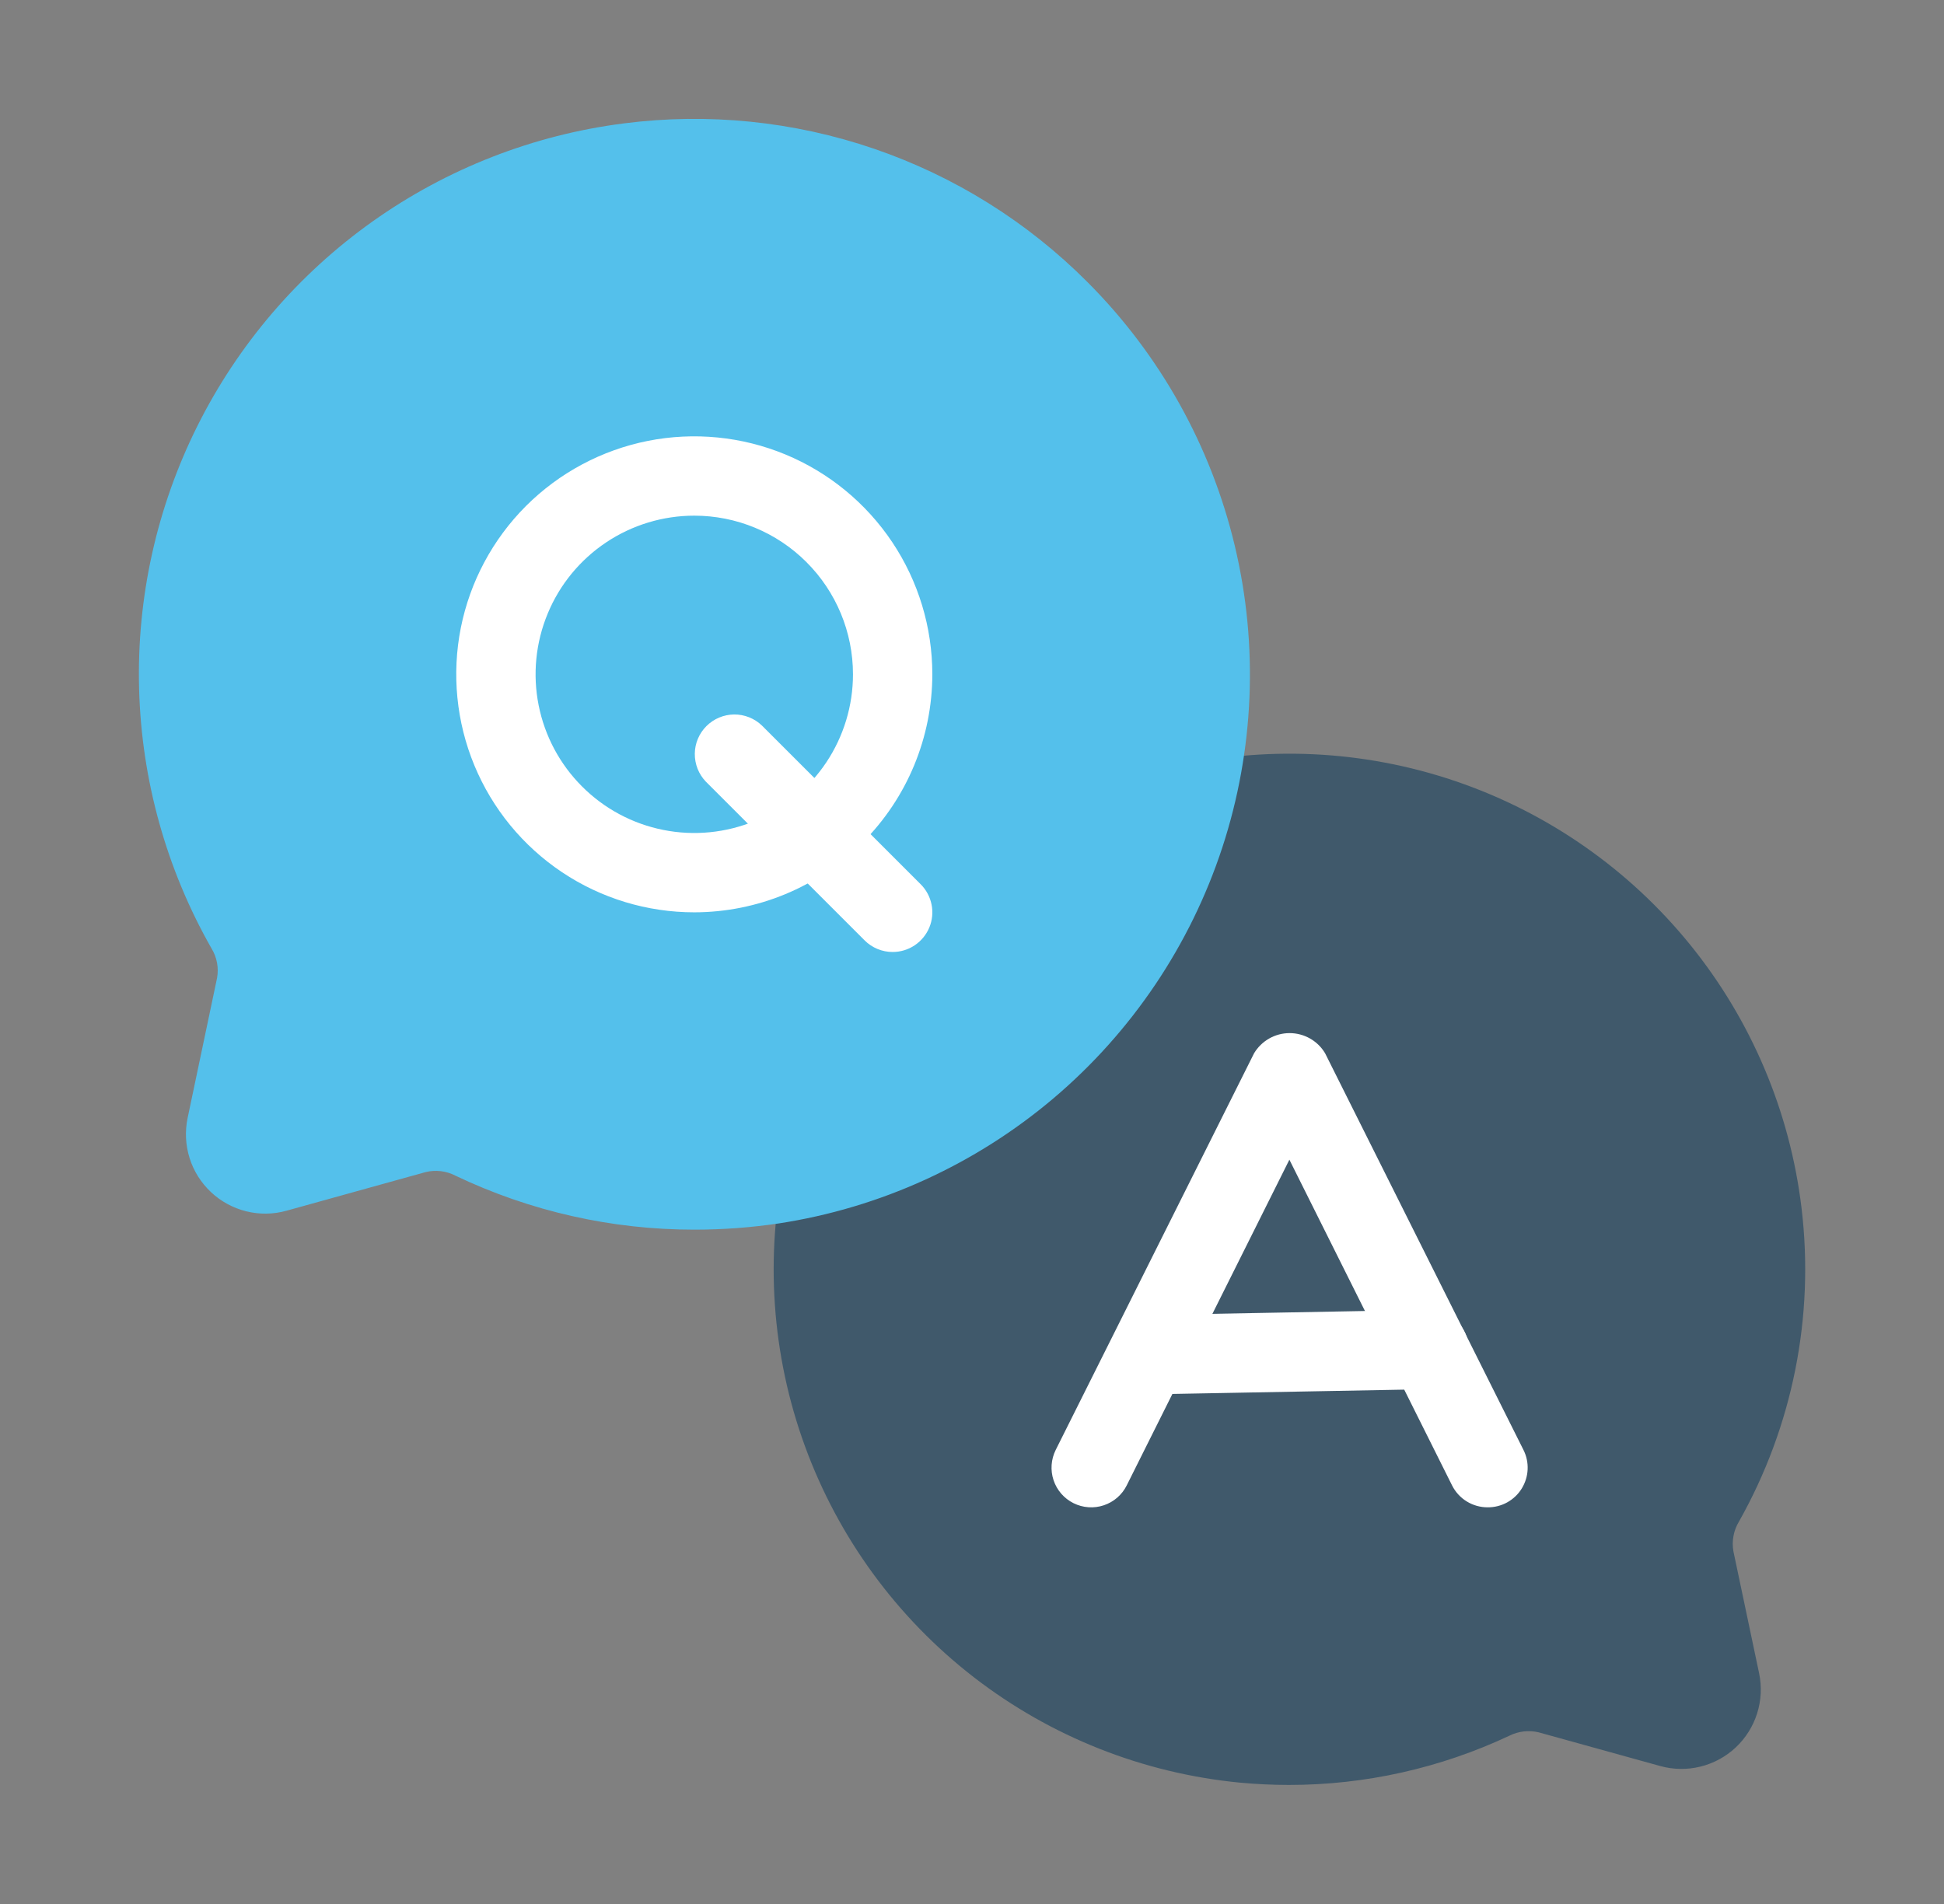 <svg width="49" height="48" viewBox="0 0 49 48" fill="none" xmlns="http://www.w3.org/2000/svg">
    <rect x="0" y="0" width="49" height="48" fill="#808080" stroke="none"/>
    <path
        d="M45.409 30.454C45.117 28.019 44.142 25.717 42.598 23.812C41.053 21.908 39.002 20.479 36.68 19.691C34.358 18.903 31.861 18.787 29.476 19.358C27.091 19.928 24.917 21.162 23.203 22.915C21.489 24.669 20.307 26.872 19.791 29.269C19.276 31.666 19.449 34.16 20.291 36.463C21.133 38.766 22.608 40.784 24.548 42.285C26.488 43.785 28.812 44.705 31.253 44.941C31.664 44.979 32.076 44.999 32.486 44.999C34.406 45 36.302 44.577 38.04 43.76C38.27 43.644 38.533 43.613 38.784 43.673L41.847 44.522C42.177 44.614 42.526 44.619 42.859 44.537C43.193 44.455 43.499 44.289 43.75 44.054C44 43.819 44.186 43.524 44.289 43.197C44.393 42.869 44.41 42.521 44.34 42.185L43.692 39.11C43.646 38.851 43.696 38.584 43.832 38.359C45.185 35.959 45.738 33.19 45.409 30.454Z"
        fill="#40596B"/>
    <path
        d="M37.5 38C37.314 38.001 37.13 37.95 36.971 37.852C36.812 37.755 36.684 37.614 36.6 37.447L32.5 29.236L28.4 37.447C28.282 37.685 28.074 37.865 27.822 37.949C27.57 38.033 27.296 38.014 27.058 37.895C26.821 37.777 26.64 37.569 26.556 37.317C26.472 37.065 26.492 36.791 26.61 36.553L31.61 26.553C31.703 26.398 31.834 26.27 31.991 26.181C32.148 26.092 32.325 26.045 32.505 26.045C32.686 26.045 32.863 26.092 33.02 26.181C33.177 26.27 33.308 26.398 33.4 26.553L38.4 36.553C38.477 36.706 38.513 36.876 38.505 37.047C38.497 37.218 38.445 37.383 38.355 37.529C38.265 37.674 38.139 37.793 37.989 37.876C37.84 37.958 37.671 38.001 37.5 38Z"
        fill="white"/>
    <path
        d="M28.979 35.152C28.714 35.154 28.459 35.051 28.269 34.865C28.08 34.68 27.972 34.426 27.97 34.161C27.967 33.896 28.07 33.641 28.256 33.451C28.442 33.262 28.695 33.154 28.96 33.152L36.003 33.021C36.269 33.016 36.525 33.116 36.716 33.3C36.907 33.485 37.017 33.737 37.022 34.002C37.027 34.267 36.926 34.524 36.742 34.715C36.558 34.906 36.306 35.016 36.04 35.021L28.997 35.152H28.979Z"
        fill="white"/>
    <path
        d="M27.41 7.111C25.899 5.594 24.059 4.444 22.032 3.75C20.006 3.057 17.847 2.838 15.722 3.111C13.442 3.402 11.269 4.25 9.395 5.58C7.521 6.911 6.003 8.682 4.976 10.738C3.949 12.794 3.444 15.072 3.506 17.369C3.568 19.667 4.195 21.914 5.332 23.911C5.468 24.134 5.518 24.399 5.471 24.656L4.729 28.185C4.659 28.521 4.676 28.869 4.779 29.197C4.882 29.524 5.068 29.819 5.318 30.054C5.568 30.289 5.875 30.455 6.208 30.538C6.541 30.62 6.89 30.615 7.22 30.523L10.727 29.549C10.979 29.487 11.245 29.518 11.476 29.637C13.36 30.537 15.421 31.003 17.508 31C18.216 31 18.923 30.948 19.623 30.844C22.181 30.453 24.58 29.36 26.555 27.688C28.529 26.015 30.001 23.828 30.808 21.37C31.614 18.911 31.724 16.277 31.124 13.761C30.524 11.243 29.239 8.942 27.41 7.111Z"
        fill="#54C0EB"/>
    <path
        d="M17.5 23C16.313 23 15.153 22.648 14.167 21.989C13.18 21.329 12.411 20.392 11.957 19.296C11.503 18.2 11.384 16.993 11.615 15.829C11.847 14.666 12.418 13.597 13.257 12.757C14.097 11.918 15.166 11.347 16.329 11.115C17.493 10.884 18.7 11.003 19.796 11.457C20.892 11.911 21.829 12.68 22.489 13.667C23.148 14.653 23.5 15.813 23.5 17C23.498 18.591 22.866 20.116 21.741 21.241C20.616 22.366 19.091 22.998 17.5 23ZM17.5 13C16.709 13 15.935 13.235 15.278 13.674C14.62 14.114 14.107 14.738 13.805 15.469C13.502 16.2 13.422 17.004 13.577 17.78C13.731 18.556 14.112 19.269 14.672 19.828C15.231 20.388 15.944 20.769 16.72 20.923C17.496 21.078 18.3 20.998 19.031 20.695C19.762 20.393 20.386 19.88 20.826 19.222C21.265 18.564 21.5 17.791 21.5 17C21.5 15.939 21.079 14.922 20.328 14.172C19.578 13.421 18.561 13 17.5 13Z"
        fill="white"/>
    <path
        d="M22.5 24C22.235 24 21.981 23.895 21.793 23.707L17.793 19.707C17.611 19.518 17.511 19.266 17.513 19.003C17.515 18.741 17.62 18.491 17.806 18.305C17.991 18.12 18.242 18.015 18.504 18.012C18.766 18.01 19.019 18.111 19.207 18.293L23.207 22.293C23.347 22.433 23.442 22.611 23.481 22.805C23.52 22.999 23.5 23.2 23.424 23.383C23.348 23.565 23.22 23.721 23.056 23.831C22.892 23.941 22.698 24 22.5 24Z"
        fill="white"/>
</svg>
